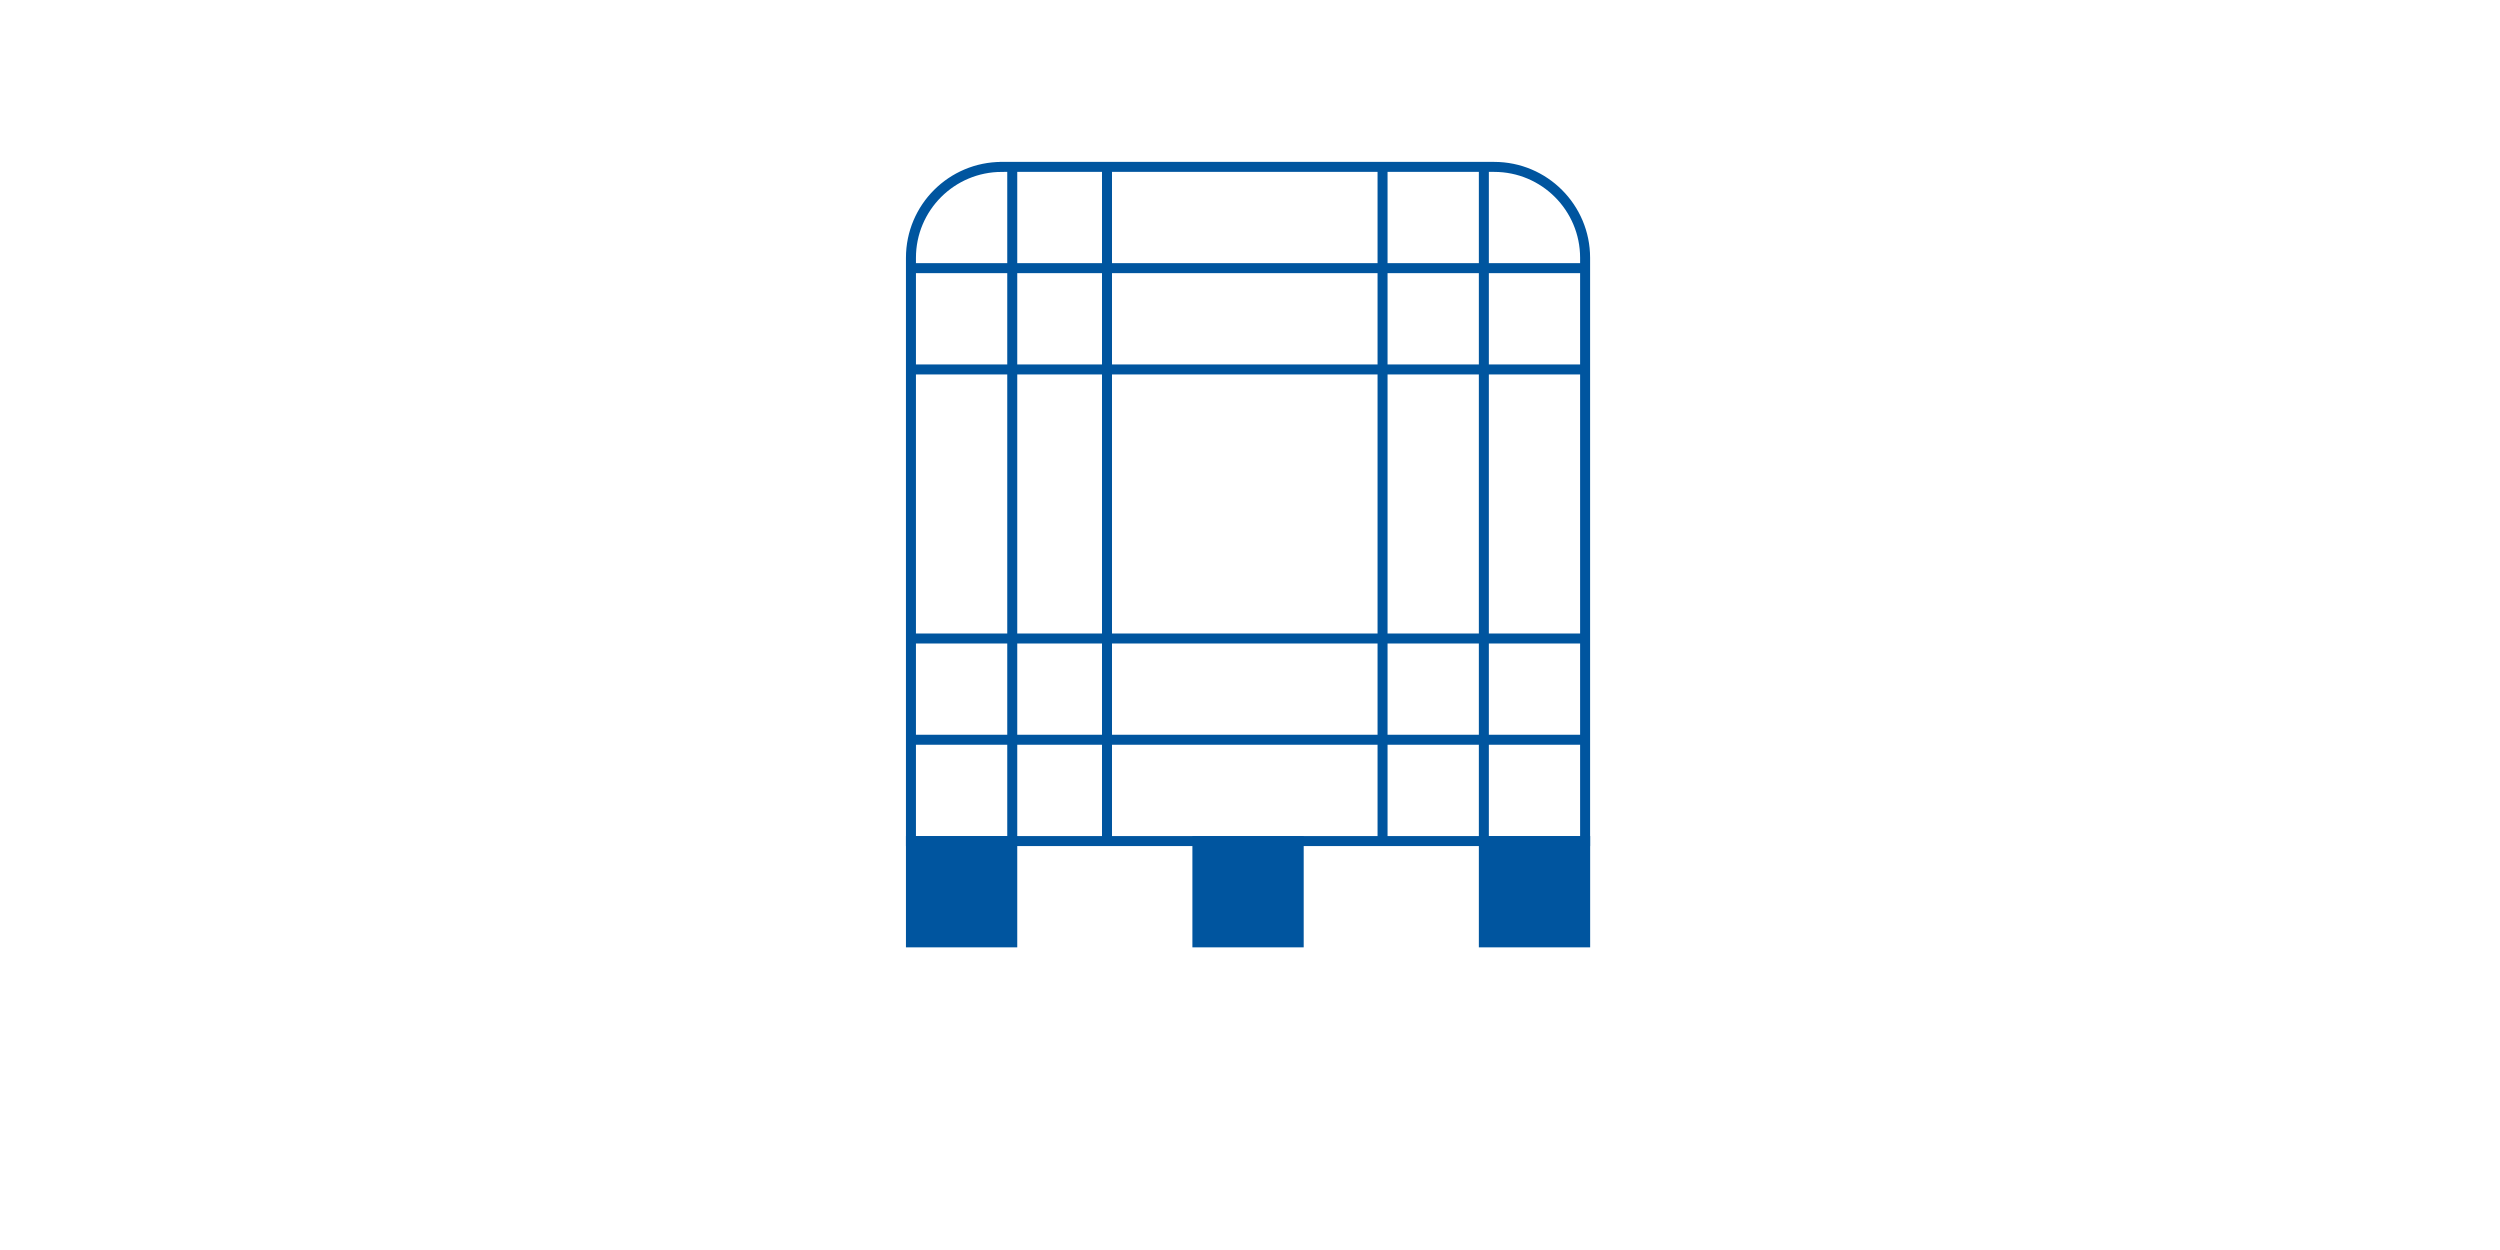 <svg id="Cisterne_liquidi_alimentari" xmlns="http://www.w3.org/2000/svg" width="500" height="250" viewBox="0 0 500 250"><defs><style>.cls-1{fill:#00559f;}.cls-1,.cls-2{stroke:#00559f;stroke-miterlimit:10;stroke-width:2px;}.cls-2{fill:none;}</style></defs><g id="Raggruppa_35"><path id="Rettangolo_68" class="cls-2" d="M200.37,33.38h98.47c10.04,0,18.18,8.14,18.18,18.18v116.65H182.19V51.56c0-10.04,8.14-18.18,18.18-18.18h0Z"/><rect id="Rettangolo_69" class="cls-1" x="182.19" y="168.21" width="20.26" height="20.26"/><rect id="Rettangolo_70" class="cls-1" x="239.48" y="168.21" width="20.26" height="20.26"/><rect id="Rettangolo_71" class="cls-1" x="296.77" y="168.21" width="20.26" height="20.26"/><line id="Linea_5" class="cls-2" x1="202.45" y1="168.21" x2="202.45" y2="33.38"/><line id="Linea_6" class="cls-2" x1="221.4" y1="168.21" x2="221.4" y2="33.38"/><line id="Linea_7" class="cls-2" x1="296.77" y1="168.21" x2="296.77" y2="33.38"/><line id="Linea_8" class="cls-2" x1="276.51" y1="168.21" x2="276.51" y2="33.38"/><line id="Linea_9" class="cls-2" x1="317.02" y1="147.95" x2="182.19" y2="147.95"/><line id="Linea_10" class="cls-2" x1="317.02" y1="127.7" x2="182.19" y2="127.7"/><line id="Linea_11" class="cls-2" x1="317.02" y1="53.63" x2="182.19" y2="53.63"/><line id="Linea_12" class="cls-2" x1="317.02" y1="73.89" x2="182.19" y2="73.89"/></g></svg>